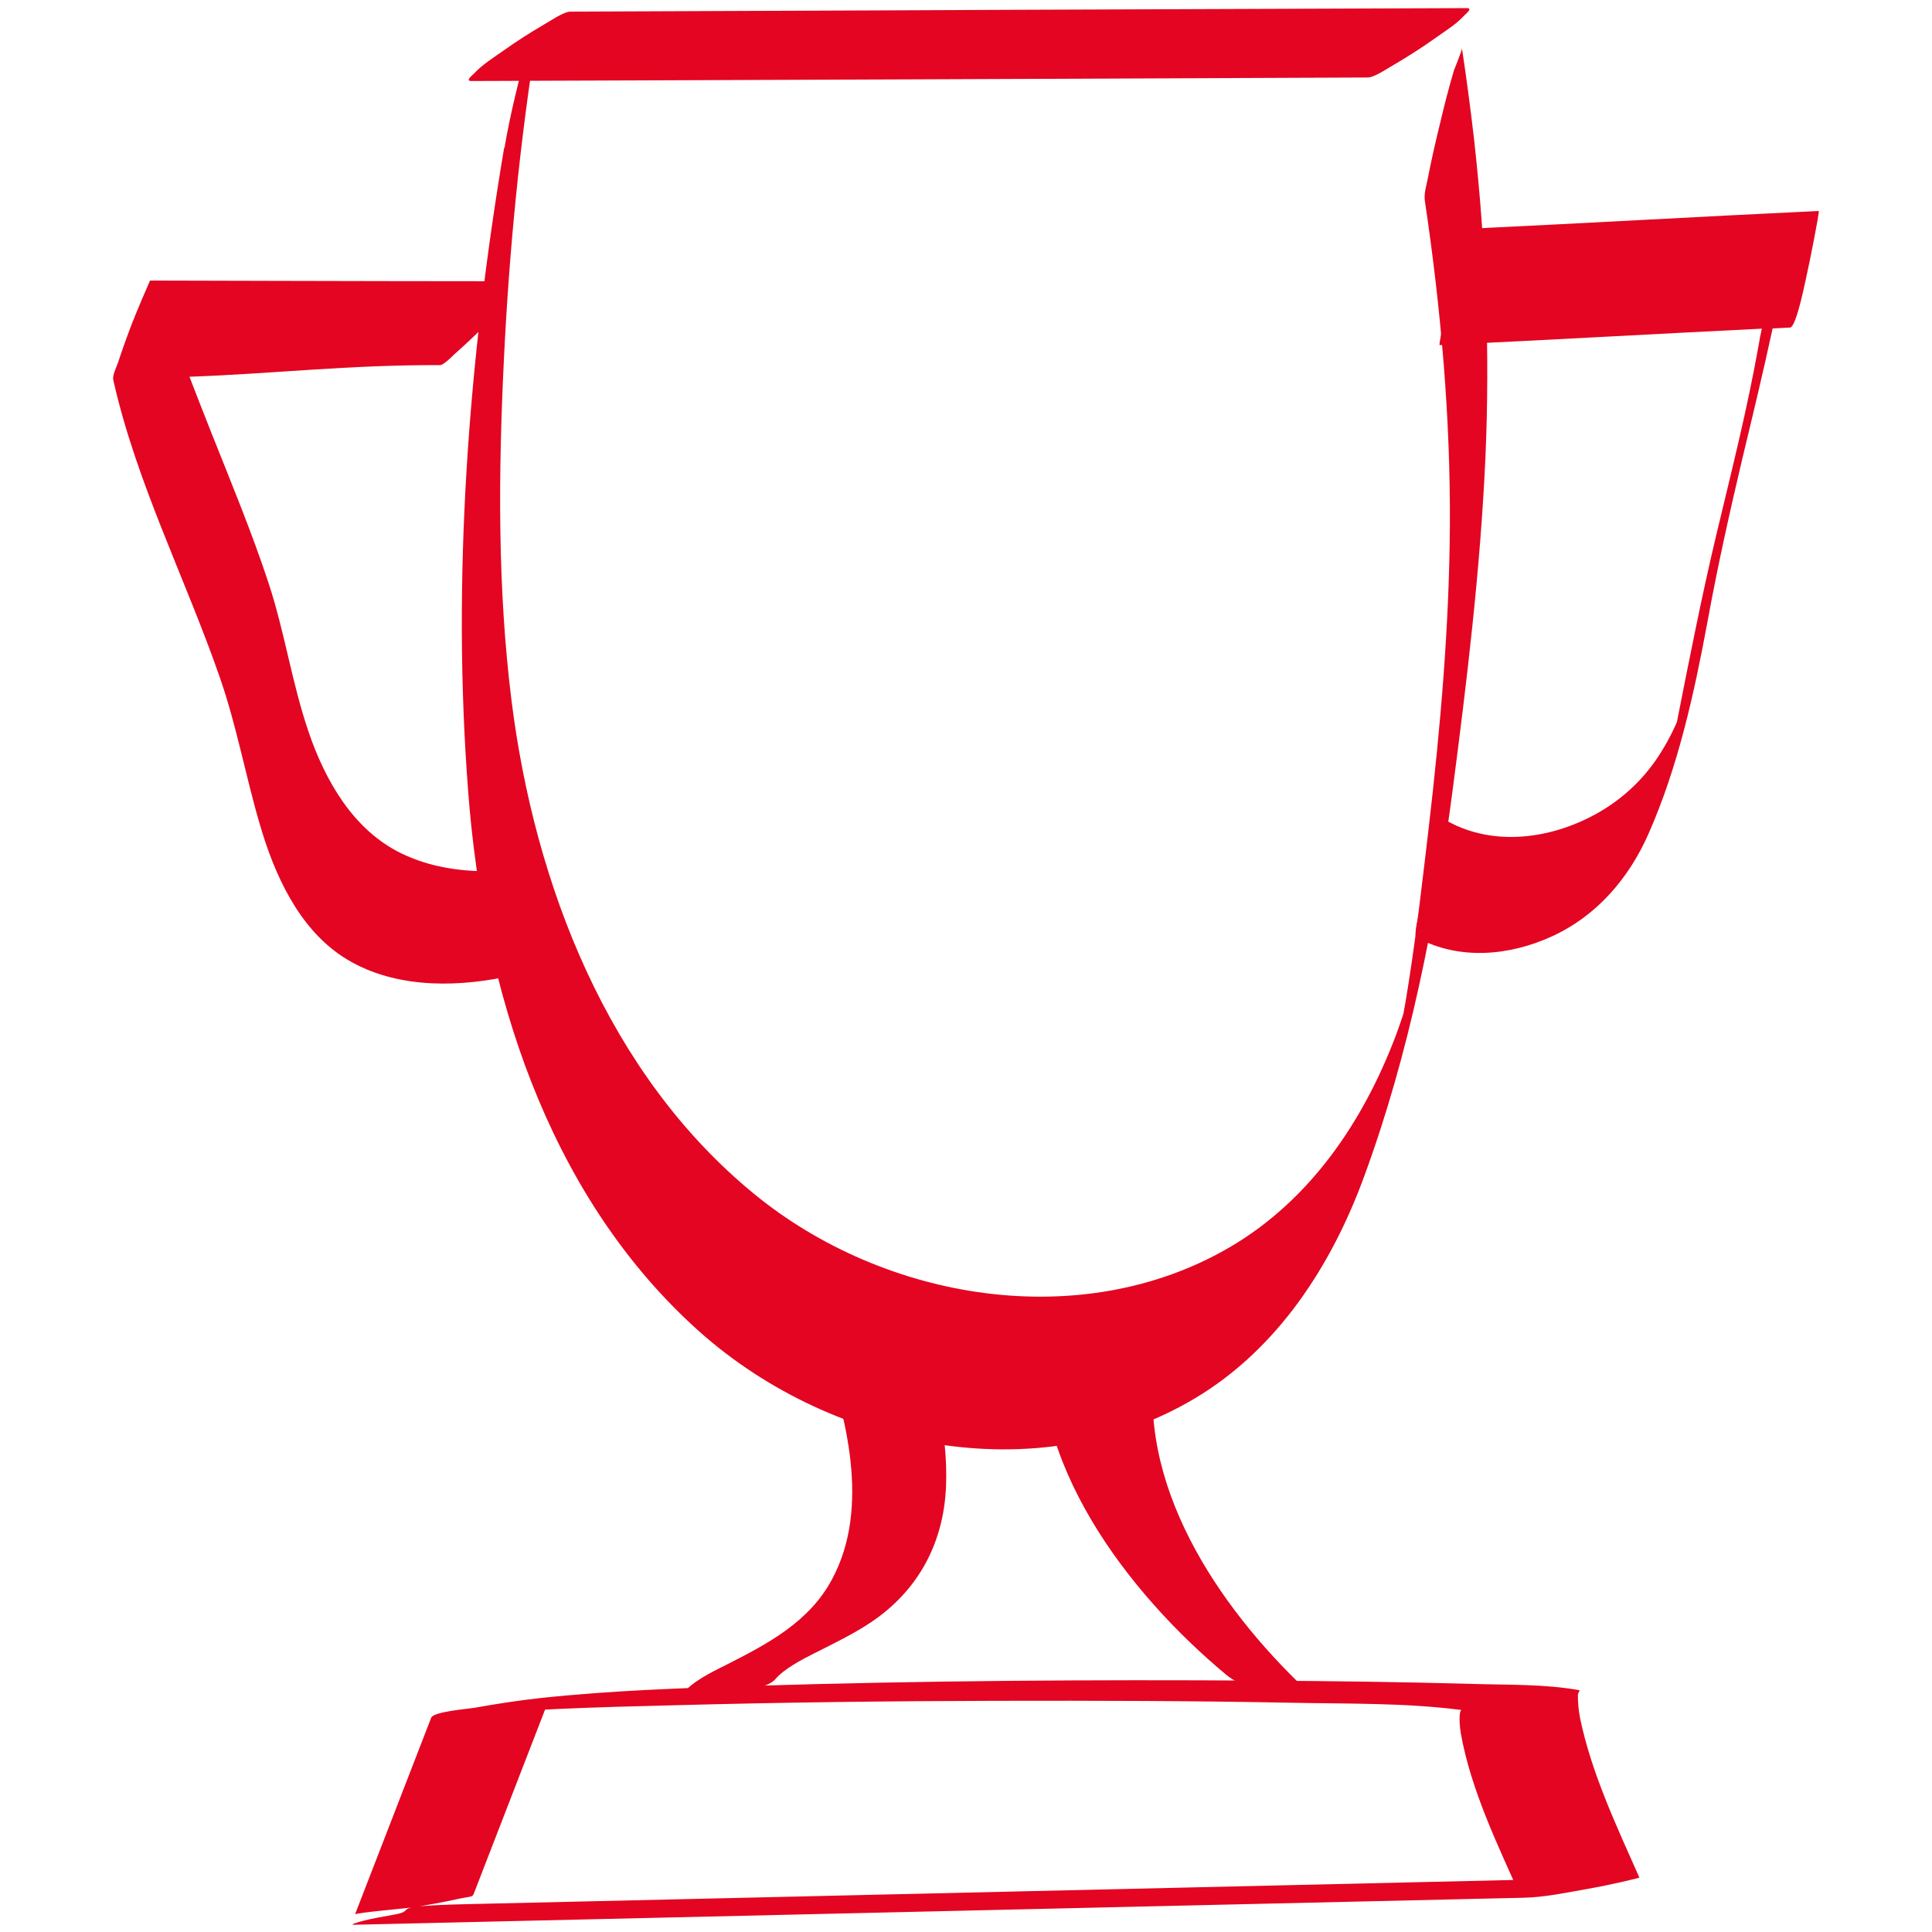 <svg xmlns="http://www.w3.org/2000/svg" id="Livello_1" viewBox="0 0 880 880"><defs><style> .st0 { fill: #e30521; } </style></defs><path class="st0" d="M214.7,36.9c136.1-.5,272.2-1,408.3-1.6,3.1,0,9.7-4.6,11.9-5.8,6.3-3.7,12.6-7.7,18.5-11.9s9.7-6.4,13.5-10.5c.9-.9,4.1-3.4,1.2-3.4-136.1.5-272.2,1-408.3,1.6-3.1,0-9.7,4.6-11.9,5.8-6.3,3.7-12.6,7.7-18.5,11.9-4.5,3.2-9.7,6.4-13.5,10.5-.9.9-4.1,3.4-1.2,3.4h0Z"></path><path class="st0" d="M229.6,67.5c-16.2,96.3-23.9,196.1-16.3,293.7,6.8,88.6,35.5,181.3,102.7,243,60,55.3,155.7,76,228.3,32.7,37.7-22.5,62.2-60.5,77-100.9,20.7-56.2,32.5-116.4,40.3-175.7,6.6-50.5,12.7-101.1,15-152,2.1-48.4.2-96.8-5.2-145-1.6-13.8-3.4-27.5-5.5-41.3.1.9-3.7,10.2-3.6,9.9-2.4,8.1-4.5,16.3-6.4,24.4-2,8.2-3.9,16.4-5.5,24.7-.6,3.3-1.9,7.1-1.4,10.4,7.3,49.1,11.7,98.6,11.4,148.3-.3,45.8-4.3,91.5-9.6,137-2.8,23.7-5.5,47.5-9.2,71-.8,5.3-1.7,10.6-2.7,15.9.4-2.2-1.3,6.5-1,5.1,1.3-6.7-1.9,7.6.5-2.3.9-3.7,1.8-7.4,2.8-11.1-2.2,8.4,1.8-4.9-.9,3.3-1.2,3.6-3.1,9.4-4.8,13.8-14.8,38.8-38.9,74.3-75.2,95.6-67.8,39.7-157.6,24.3-216.7-24.1-66.8-54.6-100.1-141.1-110.6-224.7-6.4-51.2-6-103.5-3.5-155,2.4-50.1,7.3-100.1,15.3-149.7.4-2.2-3.3,6.5-2.9,4.2,0-.4.8-4.4-1.1-1.5s1-1.5,0,2.5c-4.2,15.7-8.3,31.6-11,47.6h0Z"></path><path class="st0" d="M828.4,96.1c-53.2,2.5-106.4,5.6-159.6,8.1-3.1.1-7.4,23.3-8.1,26.1-.5,2-5.5,26.9-5,26.9,49-2.3,97.9-5.1,146.8-7.5-.6,2.6-1.1,5.1-1.5,7.7-5.1,28.8-12.3,57.2-19.1,85.6-6.8,28.5-12.4,57.1-18.1,85.9-2.6,6-5.8,11.8-9.5,17.2-7.2,10.4-16.6,18.8-27.8,24.9-20.4,11.1-45.9,14.6-66.9,3.2-.7-.4-8.1,24-8.6,26-.7,2.6-8.3,25.4-5.7,26.8,19.2,10.5,42.2,8.4,61.6-.5,20.5-9.4,35.1-26.5,44.1-47,13.3-30.2,20.7-63.7,26.7-96.1,4.6-25.3,10.2-50.3,16.1-75.3,4.7-19.5,9.4-39,13.6-58.5,2.6-.1,5.2-.3,7.9-.4,3.1-.1,7.4-23.3,8.1-26.1.5-2,5.5-26.9,5-26.9Z"></path><path class="st0" d="M183,388.8c-22-10.6-34.8-33.1-42.4-55.3-7.6-22.2-10.9-45.5-18.2-67.7-7.7-23.4-17.2-46.2-26.3-69.1-3.3-8.4-6.6-16.7-9.8-25.1,39.1-1.4,71.4-5.4,114.2-5.3,1.6,0,5.9-4.4,6.4-4.9,4.8-4.2,9.5-8.7,14.1-13.2,4.6-4.5,8.5-18.4,8.5-18.4-5.6,0-1.1-1.7-6.8-1.7-45.9,0-150.4-.3-150.4-.3h-3.5c-.3-.1-.5,0-.6.3-1.1,2.4-5.8,13.4-8,19-2.3,6-4.5,12.1-6.5,18.2-.7,2-2.6,5.7-2.1,7.8,10.5,46.8,32.8,90.2,48.5,135.4,7.7,22.1,11.7,44.8,18.3,67.2,6.6,22.6,17.5,46.9,37.9,60.2,21.5,13.9,49.1,14.1,73.4,9.2,1-.2,3.7-7.5,3.6-7.2,2.5-5.9,4.9-11.9,7.1-18,2.3-6,4.5-12.1,6.5-18.2.3-.8,2.1-7.8,2.1-7.8-21.7,4.4-45.6,4.7-66-5.1Z"></path><path class="st0" d="M374,611.6c11.4,33,22.7,75,4.9,107.9-10.3,19.2-29.1,29.2-47.9,38.7-7.5,3.8-15.5,7.5-20.9,14.1-.5.6,7.9.3,6.6.4,5.1-.3,10.3-1.1,15.3-2s17.3-1.3,21.2-5.9,11.8-8.8,18-11.9c8.7-4.4,17.5-8.6,25.7-14.1,21.4-14.4,33-36.1,34-61.9,1-24.8-5.7-49.6-13.8-72.9-1.8-5.1-43.4,6.5-43.1,7.5h0Z"></path><path class="st0" d="M474.8,604.1c-7.1,61.6,39.1,121.6,83.8,158.8,6.4,5.3,17.4,7.9,25.1,10.9,6,2.3.4-3.3,6.5-1.2,1.8.6,2.5-1.1,3.7,0-3.5-2.9,8.6,4.1,5.1.9-41.1-37.5-79.8-92.9-73.3-149.6.3-2.3-22.7-10-25.1-10.9-1.9-.7-25.9-8.9-25.9-8.9h0Z"></path><path class="st0" d="M215.7,862.8c11.6-29.9,23.1-59.7,34.7-89.6-16.7,3-33.4,6-50.1,9.1,35.7-3.8,71.8-4.7,107.6-5.6,48.7-1.3,97.5-1.9,146.2-2,45-.1,90.1,0,135.1.9,25.1.5,50.8,0,75.8,3.2,2.3.3.3-.9,0,1.4-.4,3.2-.1,6.2.4,9.4,4.6,25.8,16.9,51,27.4,74.6,17.6-3.1,35.2-6.1,52.9-9.2-138.4,3.2-276.8,6.4-415.2,9.6-39.1.9-78.1,1.8-117.2,2.7s-22.4,2.7-33.3,4.7c-5.3,1-10.8,1.8-16,3.3-.4.1-5.4,1.5-2.6,1.4,138.4-3.2,276.8-6.4,415.2-9.6,39.1-.9,78.1-1.8,117.2-2.7,9.9-.2,20-2.4,29.7-4.1s23.3-4.9,23.2-5.1c-10.3-23.3-21.8-47.5-27-72.6-.7-3.6-1-6.9-1-10.5,0-1.3,1.6-2.6,0-1.7l.9-.5c-16-2.9-32.9-2.4-49.1-2.9-31.9-.9-63.9-1.3-95.8-1.5-77.3-.5-154.7,0-232,2.4-32.1,1-64.3,2.1-96.2,5.5-10.2,1.1-20.4,2.7-30.5,4.5-2.9.5-18.5,1.7-19.6,4.5-11.6,29.9-23.1,59.7-34.7,89.6.3-.8,24.7-2.9,27.2-3.3,6.3-1.1,12.7-2.2,19-3.6s7.2-.9,7.7-2.2h0Z"></path></svg>